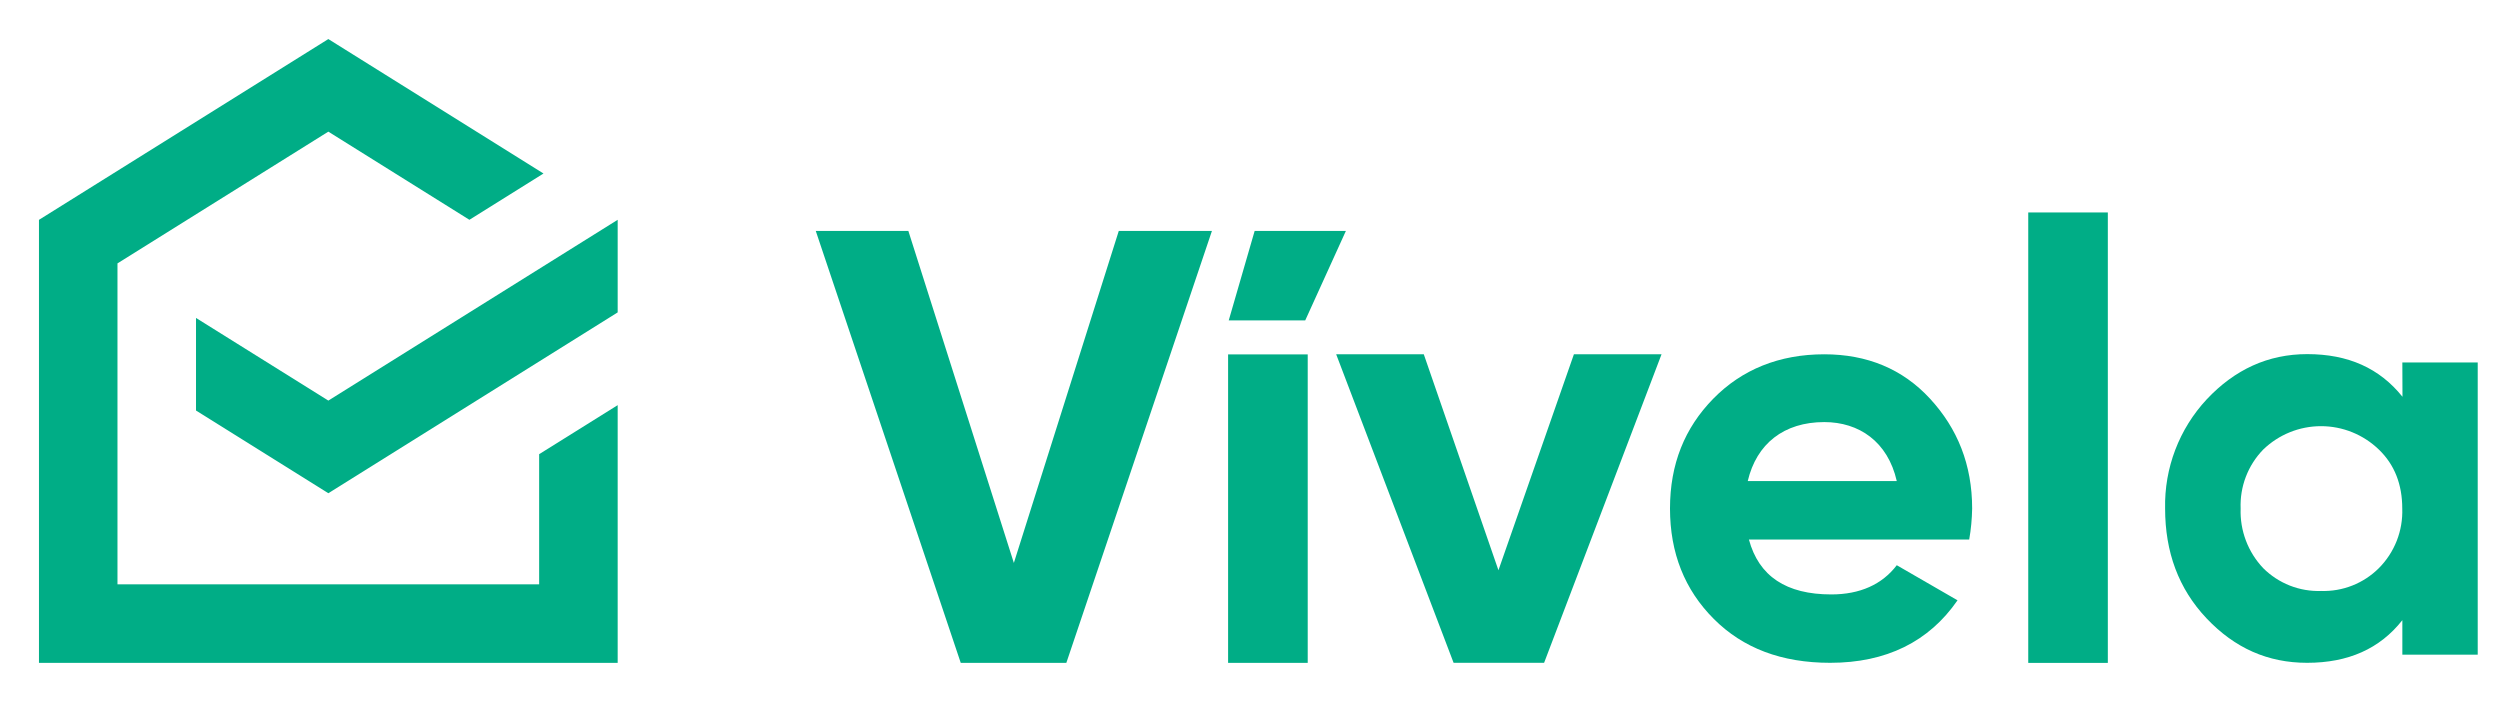 <svg width="114" height="32" viewBox="0 0 114 32" fill="none" xmlns="http://www.w3.org/2000/svg">
<path d="M43.81 30.227L37.199 10.531H41.421L46.232 25.67L51.016 10.531H55.264L48.625 30.227H43.81Z" fill="#00AD86"/>
<path d="M56.001 30.227V16.16H59.632V30.227H56.001ZM56.03 14.611H59.518L61.372 10.531H57.212L56.03 14.611Z" fill="#00AD86"/>
<path d="M71.77 16.156H75.766L70.411 30.224H66.284L60.93 16.156H64.925L68.329 26.004L71.77 16.156Z" fill="#00AD86"/>
<path d="M79.75 24.602C80.203 26.28 81.455 27.106 83.506 27.106C84.812 27.106 85.825 26.653 86.493 25.774L89.263 27.374C87.957 29.264 86.013 30.224 83.455 30.224C81.243 30.224 79.484 29.559 78.152 28.226C76.82 26.894 76.152 25.215 76.152 23.189C76.152 21.163 76.82 19.513 78.125 18.181C79.431 16.848 81.136 16.156 83.187 16.156C85.133 16.156 86.758 16.821 88.01 18.181C89.263 19.54 89.93 21.192 89.93 23.189C89.922 23.663 89.878 24.135 89.796 24.602H79.75ZM86.493 21.937C86.081 20.127 84.761 19.247 83.187 19.247C81.348 19.247 80.098 20.232 79.697 21.937H86.493Z" fill="#00AD86"/>
<path d="M92.488 30.228V9.688H96.117V30.228H92.488Z" fill="#00AD86"/>
<path d="M109.547 16.529H112.984V29.852H109.547V28.28C108.518 29.586 107.076 30.224 105.204 30.224C103.418 30.224 101.909 29.559 100.622 28.2C99.335 26.841 98.729 25.162 98.729 23.189C98.689 21.345 99.37 19.558 100.628 18.208C101.907 16.849 103.425 16.148 105.21 16.148C107.076 16.148 108.505 16.787 109.553 18.093L109.547 16.529ZM105.84 26.948C106.327 26.964 106.813 26.88 107.266 26.701C107.719 26.522 108.131 26.252 108.476 25.908C108.831 25.552 109.108 25.127 109.292 24.66C109.475 24.192 109.561 23.692 109.543 23.189C109.543 22.098 109.197 21.192 108.476 20.5C107.769 19.816 106.823 19.433 105.839 19.433C104.855 19.433 103.91 19.816 103.202 20.5C102.857 20.855 102.588 21.276 102.411 21.739C102.234 22.201 102.153 22.695 102.173 23.189C102.155 23.688 102.237 24.186 102.414 24.652C102.59 25.119 102.859 25.546 103.202 25.908C103.548 26.253 103.961 26.523 104.415 26.702C104.87 26.881 105.356 26.965 105.844 26.948H105.84Z" fill="#00AD86"/>
<path d="M28.166 18.475V30.226H1.777V10.025L14.972 1.781L24.783 7.912L21.405 10.023L14.972 6.003L5.357 12.01V26.646H24.585V20.711L28.166 18.475Z" fill="#00AD86"/>
<path d="M14.972 18.267L8.938 14.498V18.72L14.972 22.491L28.166 14.245V10.023L14.972 18.267Z" fill="#00AD86"/>
</svg>
